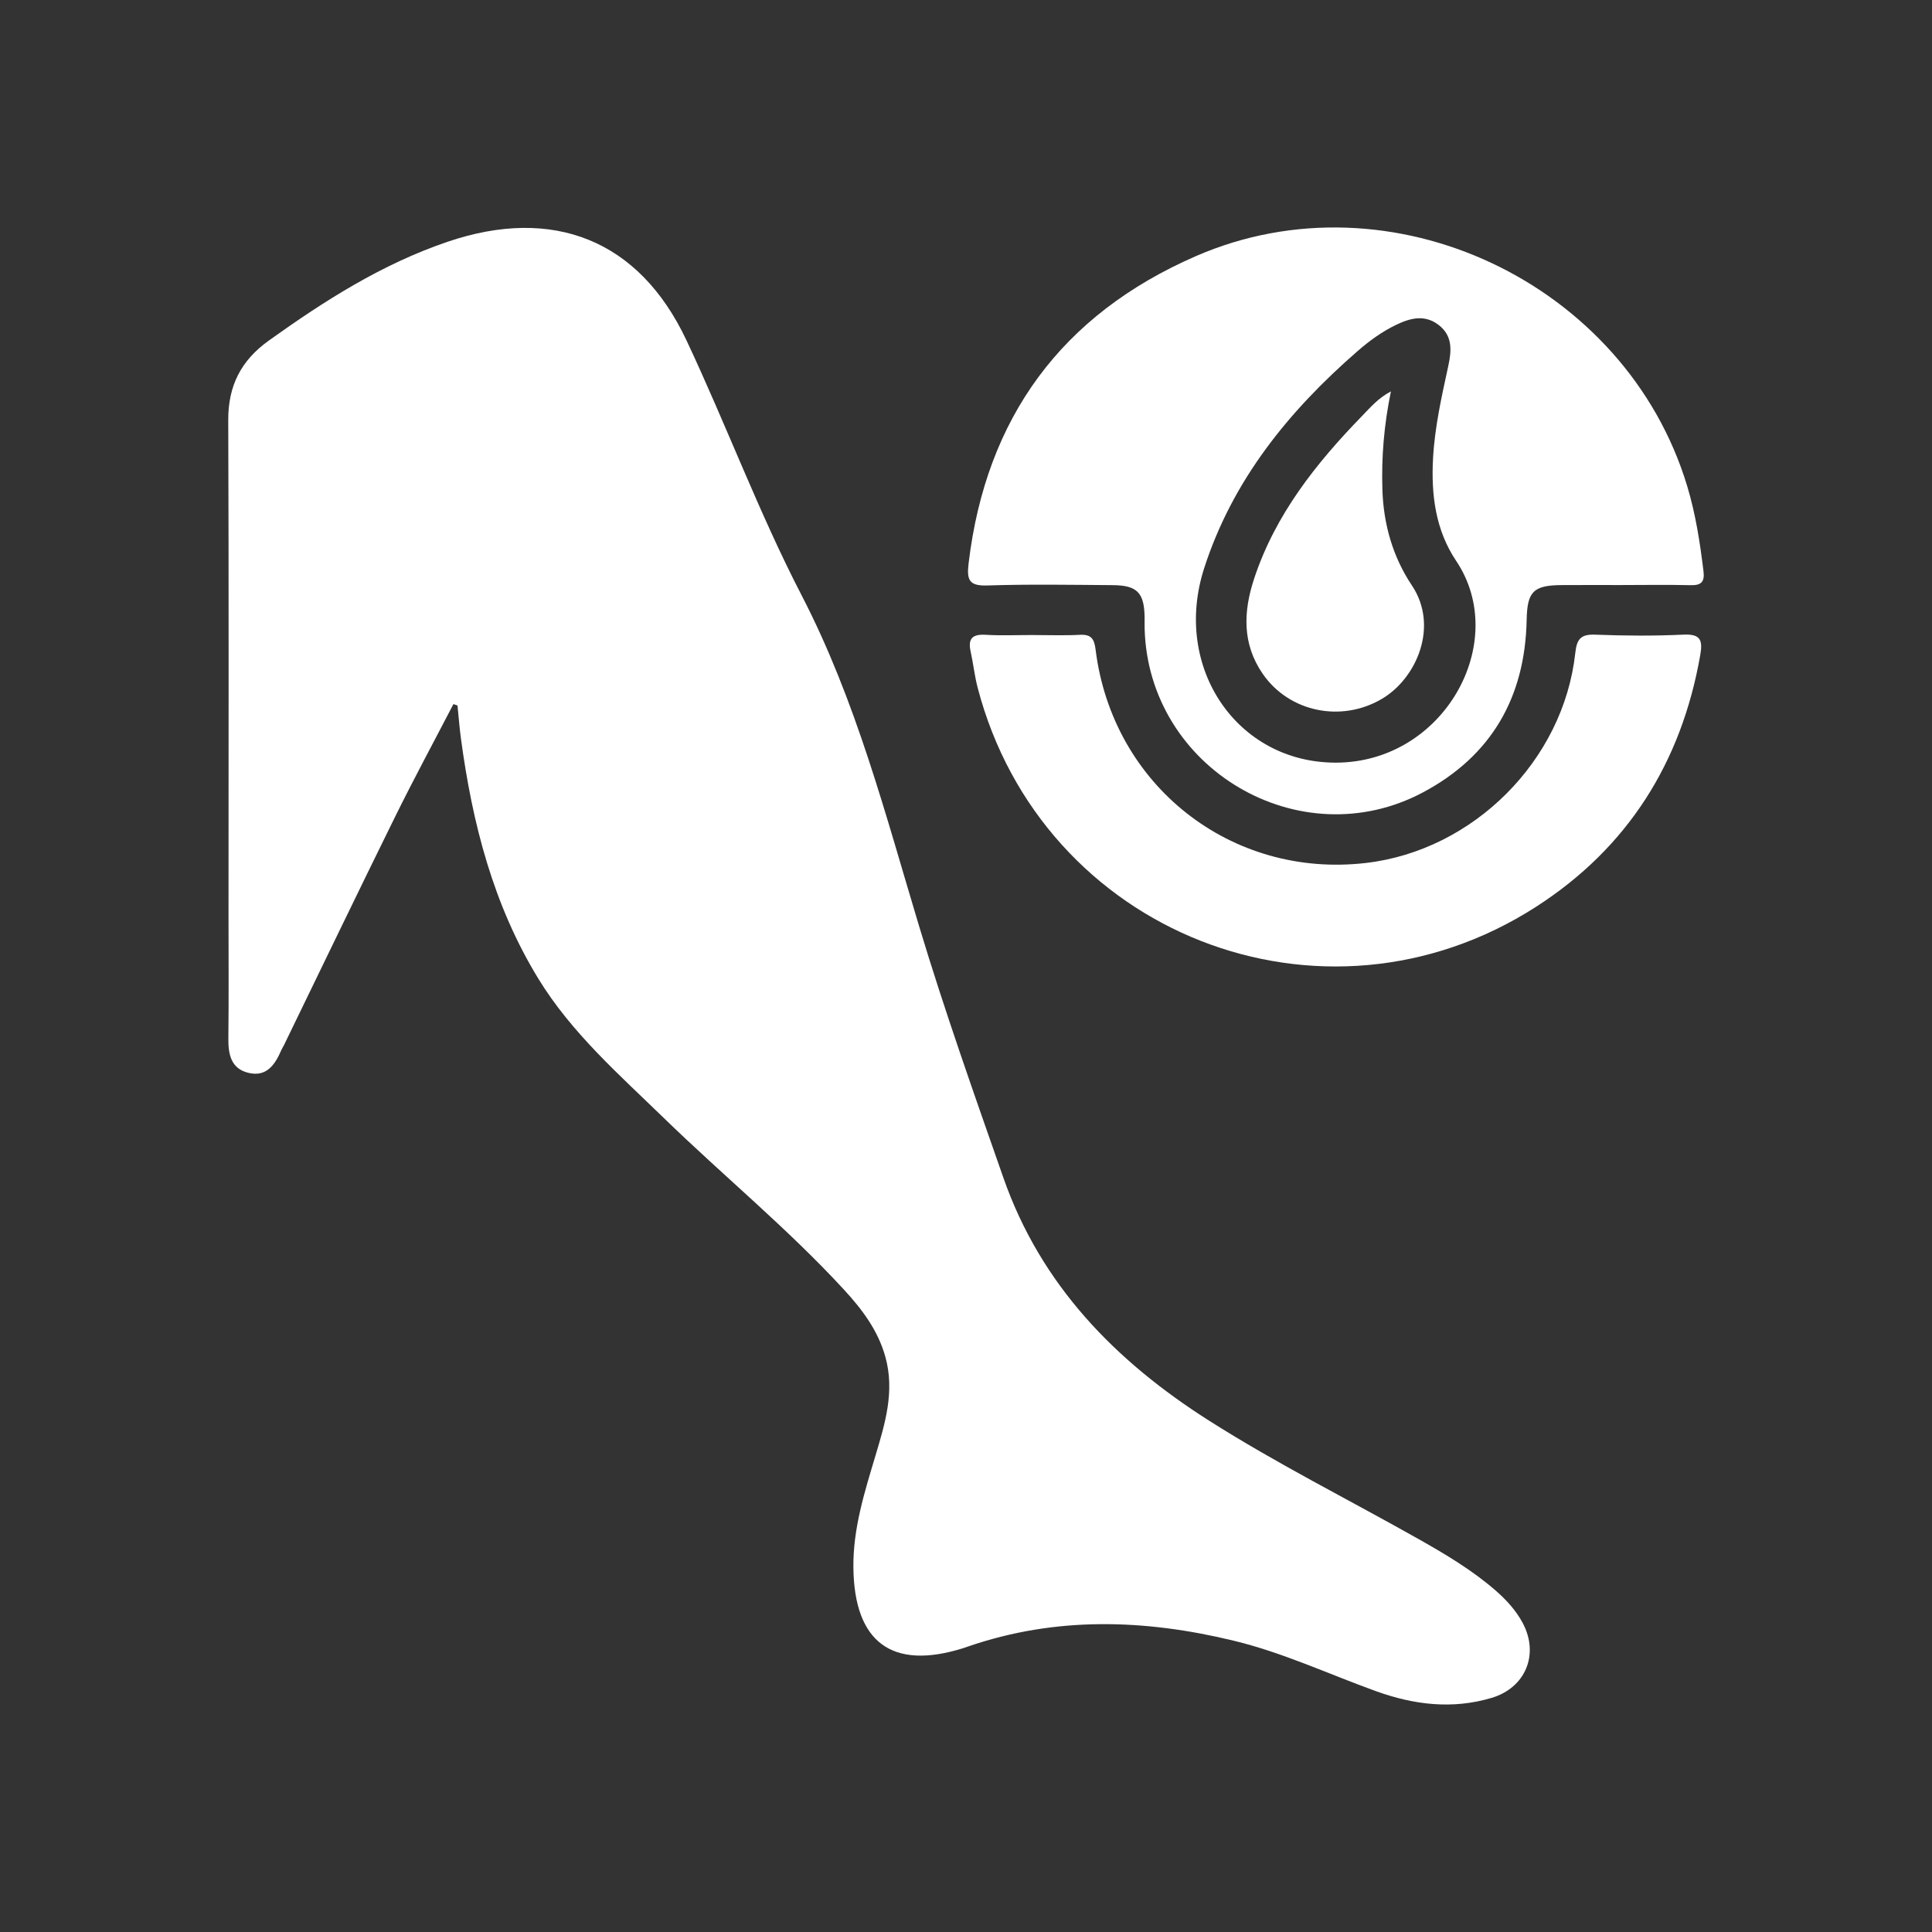<?xml version="1.0" encoding="UTF-8"?><svg id="Layer_1" xmlns="http://www.w3.org/2000/svg" viewBox="0 0 1000 1000"><rect x="0" y="0" width="1000" height="1000" fill="#333333" stroke="none"/><defs><style>.cls-1{fill:#fff;stroke-width:0px;}</style></defs><path class="cls-1" d="m234.69,364.44c-10.06,19.37-20.44,38.57-30.1,58.14-19.41,39.35-38.43,78.91-57.61,118.38-.42.86-.97,1.65-1.34,2.52-3.24,7.46-7.55,14.08-16.98,11.84-9.14-2.17-10.55-9.61-10.46-17.95.24-21.32.08-42.65.08-63.98,0-85.31.18-170.62-.14-255.93-.07-17.83,6.62-30.9,21.07-41.24,28.82-20.61,58.38-39.47,92.3-51.03,54.55-18.59,99.19-1.23,123.73,50.81,20.6,43.7,37.48,89.25,59.65,132.09,28.23,54.56,43.34,113.23,60.84,171.31,13.21,43.85,28.51,87,43.62,130.21,19.37,55.38,57.79,94.79,106.42,125.69,35.23,22.38,72.52,41.01,108.79,61.49,13.86,7.83,27.52,15.98,39.6,26.49,5.57,4.85,10.51,10.26,13.99,16.78,8.65,16.21,1.47,33.53-16.1,38.76-20.35,6.06-40.27,3.59-59.9-3.49-24.49-8.84-48.11-19.95-73.64-26.12-46.14-11.16-91.84-12.62-137.29,2.96-.9.31-1.8.65-2.71.93-36.75,11.52-56.38-2.94-56.8-41.76-.22-20.07,5.73-38.87,11.39-57.78,5.02-16.76,10.16-33.47,5.12-51.41-3.85-13.68-12.03-24.46-21.33-34.57-29.13-31.67-62.47-58.95-93.27-88.88-23.25-22.6-47.82-44.09-64.98-72.14-23.37-38.18-34.18-80.5-40.07-124.35-.76-5.66-1.19-11.36-1.77-17.04-.7-.24-1.41-.48-2.11-.73Z"/><path class="cls-1" d="m839.78,302.82c-10.51,0-21.01-.06-31.52.02-14.65.11-17.77,3.39-18.07,18.05-.8,39.99-18.2,70.37-53.66,89.24-63.77,33.95-142.14-12.34-144.07-84.76-.05-1.91.01-3.82-.01-5.73-.16-12.79-3.78-16.68-16.46-16.77-21.65-.16-43.31-.54-64.93.17-9.6.32-10.73-2.96-9.71-11.49,9-75.46,48.28-128.78,117.63-158.98,100.8-43.89,222.56,13.68,254.33,119.11,4.35,14.44,6.6,29.1,8.41,43.95.67,5.53-1.11,7.39-6.62,7.26-11.77-.28-23.55-.09-35.33-.08Zm-148.68,91.93c56.32.16,90.78-62.44,62.6-104.45-10.67-15.92-12.99-34.18-11.96-53.07.89-16.3,4.48-32.09,7.92-47.95,1.67-7.7,2.28-15.39-4.89-20.98-7.37-5.75-14.96-3.66-22.44-.02-7.21,3.51-13.64,8.22-19.64,13.44-35.6,30.98-64.66,66.71-79.4,112.33-16.56,51.26,16.83,100.54,67.81,100.69Z"/><path class="cls-1" d="m534.15,328.69c8.28,0,16.57.33,24.82-.11,5.88-.31,7.42,2.15,8.1,7.61,8.72,70.31,70.11,118.65,140.01,110.47,55.54-6.5,102.16-53.01,108.28-108.63.79-7.2,2.77-9.82,10.28-9.53,15.26.59,30.57.7,45.82-.02,8.99-.43,9.88,3.17,8.58,10.62-9.73,55.63-37.59,99.79-85.04,130.29-110.53,71.03-255.76,13.73-288.98-113.5-1.6-6.14-2.26-12.52-3.63-18.73-1.51-6.86,1.16-9.01,7.9-8.59,7.93.49,15.91.11,23.86.12Z"/><path class="cls-1" d="m719.94,202.57c-3.6,17.46-4.96,34.15-4.41,51.02.58,17.91,5.44,34.73,15.27,49.44,14.06,21.04,2.52,47.97-15.4,58.62-21.04,12.51-48.09,6.98-61.8-12.85-10.8-15.62-10.02-32.47-4.46-49.31,10.91-33.06,31.96-59.6,55.83-84.15,4.33-4.46,8.41-9.32,14.99-12.77Z"/></svg>